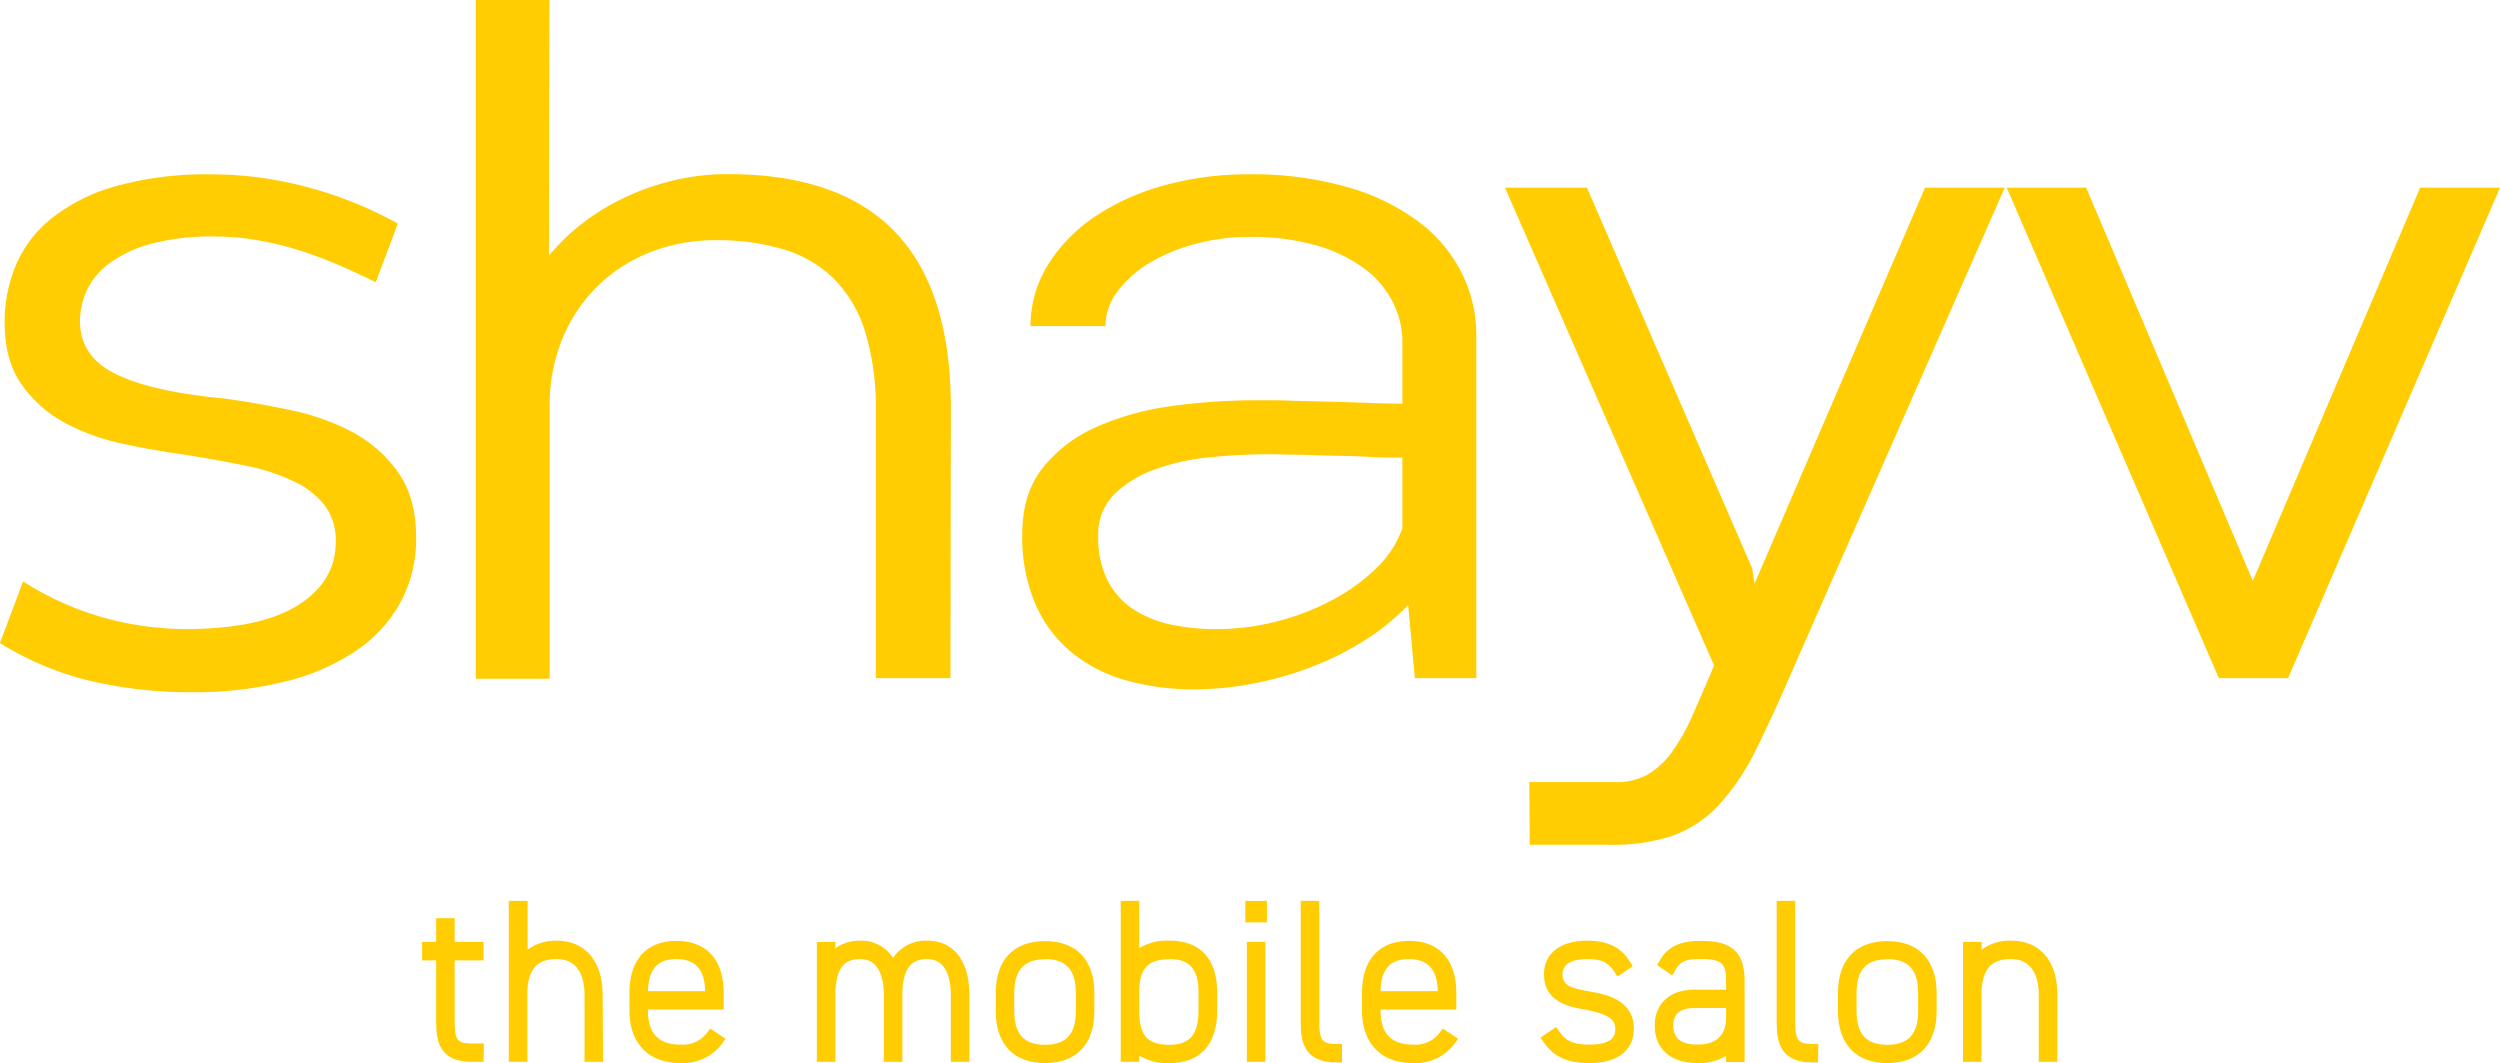 <svg id="Layer_1" data-name="Layer 1" xmlns="http://www.w3.org/2000/svg" viewBox="0 0 433.29 184.25"><defs><style>.cls-1{fill:#ffcd02;}</style></defs><path class="cls-1" d="M92.36,191.5h-2.1c-5.4,0-6.12-3.44-6.12-6.8V173.92H81.71v-3.2h2.43v-4.11h3.21v4.11h5v3.2h-5v10.4c0,3.42.41,4,3,4h2.06Z" transform="translate(-8.55 -7.47)"/><path class="cls-1" d="M113.07,191.5h-3.21V179.91c0-2.32-.63-6.22-4.84-6.22-3.44,0-5,1.82-5.07,5.9V191.5H96.73V163.61H100v8.44A8.2,8.2,0,0,1,105,170.5c5,0,8,3.6,8,9.41Z" transform="translate(-8.55 -7.47)"/><path class="cls-1" d="M126.5,191.72c-5.55,0-8.86-3.41-8.86-9.12v-3.06c0-5.75,3-9,8.17-9s8.17,3.29,8.17,9v2.9H120.85v.16c0,4,1.85,5.92,5.65,5.92a5.27,5.27,0,0,0,4.55-2l.59-.8,2.65,1.78-.61.87A8.46,8.46,0,0,1,126.5,191.72Zm-5.64-12.47h9.91c-.08-3.74-1.7-5.56-5-5.56S120.94,175.51,120.86,179.25Z" transform="translate(-8.55 -7.47)"/><path class="cls-1" d="M176.56,191.5h-3.22V179.91c0-2.32-.53-6.22-4.08-6.22-1.91,0-4.13.64-4.31,5.62V191.5h-3.22V179.91c0-2.32-.53-6.22-4.08-6.22-2,0-4.22.67-4.31,5.9V191.5h-3.22V170.72h3.22v1.11a7.06,7.06,0,0,1,4.31-1.33,6.5,6.5,0,0,1,5.68,3,6.81,6.81,0,0,1,5.93-3c4.57,0,7.3,3.52,7.3,9.41Z" transform="translate(-8.55 -7.47)"/><path class="cls-1" d="M189.68,191.72c-5.44,0-8.55-3.29-8.55-9v-3.14c0-5.75,3.11-9,8.55-9s8.54,3.29,8.54,9v3.14C198.22,188.43,195.11,191.72,189.68,191.72Zm0-18c-3.65,0-5.34,1.86-5.34,5.85v3.14c0,4,1.69,5.84,5.34,5.84s5.33-1.85,5.33-5.84v-3.14C195,175.55,193.32,173.69,189.68,173.69Z" transform="translate(-8.55 -7.47)"/><path class="cls-1" d="M211.27,191.72a9.17,9.17,0,0,1-5.27-1.3v1.08h-3.21V163.61H206v8.19a9.17,9.17,0,0,1,5.27-1.3c5.31,0,8.24,3.21,8.24,9v3.06C219.51,188.48,216.58,191.72,211.27,191.72Zm0-18c-3.75,0-5.23,1.57-5.27,5.6v3.35c0,4.29,1.43,5.88,5.27,5.88,3.48,0,5-1.82,5-5.92v-3.06C216.3,175.49,214.75,173.69,211.27,173.69Z" transform="translate(-8.55 -7.47)"/><path class="cls-1" d="M227.86,191.5h-3.21V170.72h3.21Zm.27-24.17h-3.75v-3.72h3.75Z" transform="translate(-8.55 -7.47)"/><path class="cls-1" d="M241.14,191.61h-1c-5.42,0-6.15-3.44-6.15-6.8v-21.2h3.21v20.9c0,3.25.49,3.9,2.94,3.9h1Z" transform="translate(-8.55 -7.47)"/><path class="cls-1" d="M253.46,191.72c-5.54,0-8.85-3.41-8.85-9.12v-3.06c0-5.75,3-9,8.17-9s8.17,3.29,8.17,9v2.9H247.82v.16c0,4,1.85,5.92,5.64,5.92a5.28,5.28,0,0,0,4.56-2l.59-.8,2.65,1.78-.62.87A8.46,8.46,0,0,1,253.46,191.72Zm-5.64-12.47h9.91c-.07-3.74-1.7-5.56-5-5.56S247.9,175.51,247.82,179.25Z" transform="translate(-8.55 -7.47)"/><path class="cls-1" d="M283.93,191.72c-3.66,0-6.07-1.09-7.79-3.55l-.6-.86,2.7-1.84.59.84c1,1.4,2.13,2.21,5.14,2.21,4.54,0,4.54-1.92,4.54-2.74,0-1.76-1.4-2.62-5.56-3.39-2.38-.43-6.81-1.23-6.81-6.07,0-3.59,2.86-5.82,7.45-5.82,3.57,0,5.93,1.14,7.41,3.6l.52.85-2.64,1.76-.57-.86c-1.1-1.65-2.2-2.16-4.72-2.16-1.58,0-4.23.34-4.23,2.63,0,2,1.52,2.45,4.77,3,2.48.43,7.59,1.34,7.59,6.44C291.72,187.57,291,191.72,283.93,191.72Z" transform="translate(-8.55 -7.47)"/><path class="cls-1" d="M302.79,191.72c-4.66,0-7.45-2.44-7.45-6.53,0-3.77,2.69-6.2,6.84-6.2h5.53v-1.51c0-3.08-.8-3.79-4.27-3.79-2.23,0-3.44.08-4.5,1.85l-.57,1-2.61-1.82.48-.83c1.73-2.95,4.48-3.35,7.2-3.35,5.31,0,7.48,2,7.48,7v14h-3.21v-1.08A8.71,8.71,0,0,1,302.79,191.72Zm-.61-9.54c-2.4,0-3.62,1-3.62,3,0,1.43.44,3.33,4.23,3.33,3.27,0,4.92-1.6,4.92-4.76v-1.58Z" transform="translate(-8.55 -7.47)"/><path class="cls-1" d="M323.64,191.61h-1c-5.43,0-6.16-3.44-6.16-6.8v-21.2h3.21v20.9c0,3.25.5,3.9,3,3.9h1Z" transform="translate(-8.55 -7.47)"/><path class="cls-1" d="M335.65,191.72c-5.43,0-8.55-3.29-8.55-9v-3.14c0-5.75,3.12-9,8.55-9s8.55,3.29,8.55,9v3.14C344.2,188.43,341.09,191.72,335.65,191.72Zm0-18c-3.64,0-5.33,1.86-5.33,5.85v3.14c0,4,1.69,5.84,5.33,5.84s5.34-1.85,5.34-5.84v-3.14C341,175.55,339.29,173.69,335.65,173.69Z" transform="translate(-8.55 -7.47)"/><path class="cls-1" d="M365.11,191.5H361.9V179.91c0-2.32-.63-6.22-4.85-6.22-3.43,0-5,1.82-5.07,5.9V191.5h-3.21V170.72H352v1.34a8.31,8.31,0,0,1,5.07-1.56c5.05,0,8.06,3.52,8.06,9.41Z" transform="translate(-8.55 -7.47)"/><path class="cls-1" d="M12.55,108.24a52.17,52.17,0,0,0,14.36,6.39,54.22,54.22,0,0,0,13.7,1.87q13,0,19.57-4.13t6.56-11a10.09,10.09,0,0,0-1.84-6.22A14.46,14.46,0,0,0,59.68,91a34.4,34.4,0,0,0-8.26-2.76q-4.89-1-11-2-5-.66-10.48-1.84A37.73,37.73,0,0,1,19.9,80.81a21.65,21.65,0,0,1-7.55-6.63c-2-2.79-3-6.4-3-10.86a25.64,25.64,0,0,1,1.88-9.72,20.8,20.8,0,0,1,6.14-8.19,31.51,31.51,0,0,1,11.1-5.63,58.24,58.24,0,0,1,16.78-2.09,60.25,60.25,0,0,1,9.1.67A66.92,66.92,0,0,1,62.9,40.2a69.33,69.33,0,0,1,7.76,2.71,71.56,71.56,0,0,1,6.85,3.3L73.67,56.39c-1.78-.89-3.75-1.81-5.89-2.75s-4.4-1.81-6.76-2.59a55.29,55.29,0,0,0-7.43-1.88,44.1,44.1,0,0,0-7.89-.71,40.4,40.4,0,0,0-11.06,1.29,21.72,21.72,0,0,0-7.18,3.39,12.32,12.32,0,0,0-3.89,4.71,12.94,12.94,0,0,0-1.16,5.3q0,6.1,6.22,9.15T47.2,76.51q5.59.75,11.52,2a40.5,40.5,0,0,1,10.82,3.8,23,23,0,0,1,8,7q3.14,4.4,3.13,11.4A23.17,23.17,0,0,1,78,111.79a24.06,24.06,0,0,1-7.68,8.43,38.25,38.25,0,0,1-12.23,5.34,64.74,64.74,0,0,1-16.24,1.88,76.72,76.72,0,0,1-17.49-1.92,53,53,0,0,1-15.82-6.6Z" transform="translate(-8.55 -7.47)"/><path class="cls-1" d="M173.28,125H160.34V78.6A44.54,44.54,0,0,0,158.5,65a22.46,22.46,0,0,0-5.34-9.14,21,21,0,0,0-8.68-5.14,40.1,40.1,0,0,0-11.94-1.62,30.53,30.53,0,0,0-11.07,2,27.08,27.08,0,0,0-9.14,5.76,27.46,27.46,0,0,0-6.22,9.1,30.17,30.17,0,0,0-2.29,12V125.1H91V7.47h12.77l-.08,44.33a34,34,0,0,1,5.76-5.59,39,39,0,0,1,7.31-4.47,43.15,43.15,0,0,1,8.51-3,40.34,40.34,0,0,1,9.48-1.09q19.36,0,29,10.1t9.6,30.56Z" transform="translate(-8.55 -7.47)"/><path class="cls-1" d="M252.6,112.33a39.6,39.6,0,0,1-7.55,6.14,52.91,52.91,0,0,1-9.19,4.59,59.34,59.34,0,0,1-10.1,2.88,54.46,54.46,0,0,1-10.31,1,43.09,43.09,0,0,1-11.52-1.5,26.14,26.14,0,0,1-9.48-4.76,22.47,22.47,0,0,1-6.38-8.35A29.47,29.47,0,0,1,185.73,100q0-6.93,3.51-11.39a24.29,24.29,0,0,1,9.26-7.1,47.54,47.54,0,0,1,13.19-3.67,109.2,109.2,0,0,1,15.28-1c1.61,0,3.48,0,5.6.09l6.55.16c2.25.06,4.47.13,6.64.21s4.11.13,5.84.13V66.08a15.59,15.59,0,0,0-1.84-6.6,16.61,16.61,0,0,0-4.92-5.59A25.81,25.81,0,0,0,236.66,50a40.5,40.5,0,0,0-11.52-1.47,35.72,35.72,0,0,0-9.57,1.26,30,30,0,0,0-8,3.38,18.67,18.67,0,0,0-5.42,4.92,10,10,0,0,0-2,5.89h-13a20.23,20.23,0,0,1,3.17-10.85,28,28,0,0,1,8.22-8.27,41.21,41.21,0,0,1,11.94-5.3,54,54,0,0,1,14.4-1.88A59.73,59.73,0,0,1,242.42,40a37.82,37.82,0,0,1,12.31,6.13A25.25,25.25,0,0,1,262,55a24,24,0,0,1,2.42,10.52V125H253.77Zm-33.06,4.17a41.46,41.46,0,0,0,10.14-1.29,42.41,42.41,0,0,0,9.56-3.63,34.16,34.16,0,0,0,7.73-5.51A17.72,17.72,0,0,0,251.6,99V86.78c-1.62,0-3.44,0-5.47-.12s-4.1-.16-6.22-.21l-6.18-.17c-2,0-3.78-.08-5.34-.08a100.61,100.61,0,0,0-10.27.54,38.35,38.35,0,0,0-9.52,2.13,18.82,18.82,0,0,0-7,4.34,9.79,9.79,0,0,0-2.71,7.18,16.47,16.47,0,0,0,1.59,7.6,13,13,0,0,0,4.38,5,19.13,19.13,0,0,0,6.55,2.71A37.17,37.17,0,0,0,219.54,116.5Z" transform="translate(-8.55 -7.47)"/><path class="cls-1" d="M342.19,40l-29.55,68.63-.42-2.68L283.59,40h-14.2l36.24,82.82q-2.1,4.92-3.76,8.68a33.61,33.61,0,0,1-3.55,6.31,14,14,0,0,1-4.17,3.88,10.86,10.86,0,0,1-5.55,1.33h-15l.08,10.86h13.94a32.26,32.26,0,0,0,10.9-1.59,20.42,20.42,0,0,0,7.85-5.22,40.19,40.19,0,0,0,6.51-9.64q3-6,6.8-14.86L356,40Z" transform="translate(-8.55 -7.47)"/><path class="cls-1" d="M441.84,40l-36.73,85h-12L356.35,40h13.77L399,108.15,428,40Z" transform="translate(-8.55 -7.47)"/></svg>